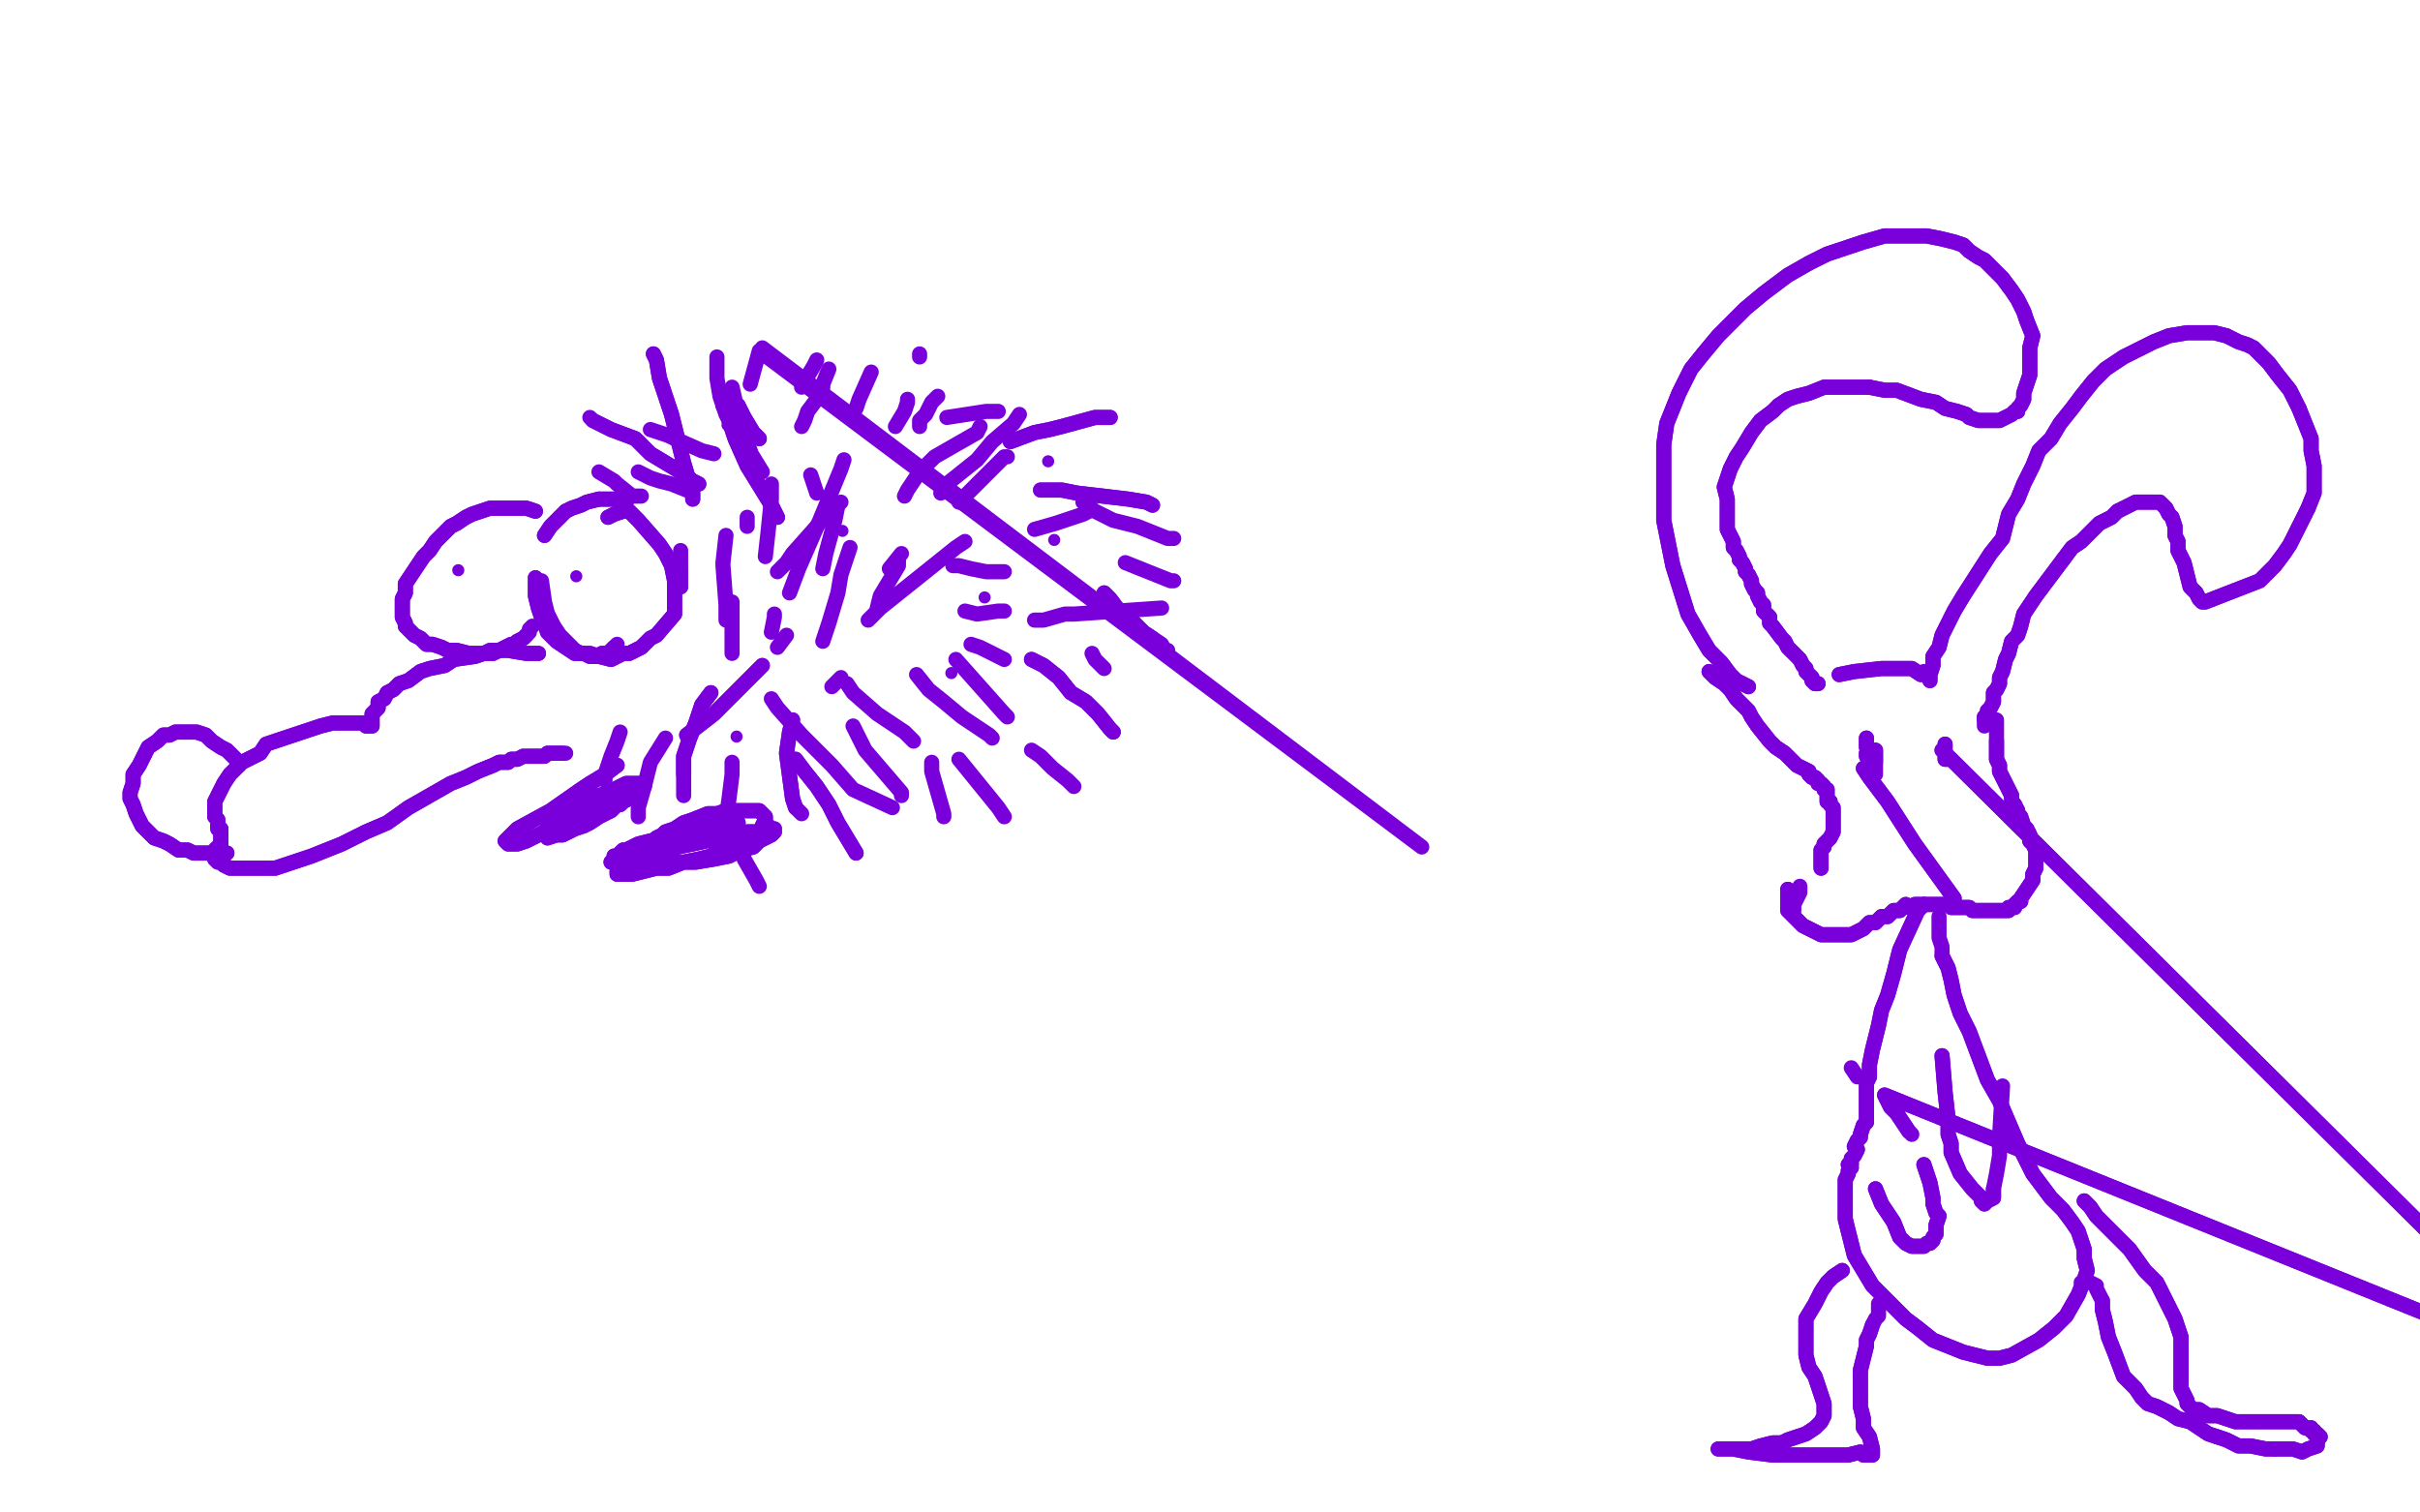 <?xml version="1.0" standalone="no"?>
<!DOCTYPE svg PUBLIC "-//W3C//DTD SVG 1.1//EN"
"http://www.w3.org/Graphics/SVG/1.1/DTD/svg11.dtd">

<svg width="800" height="500" version="1.1" xmlns="http://www.w3.org/2000/svg" xmlns:xlink="http://www.w3.org/1999/xlink" style="stroke-antialiasing: false"><desc>This SVG has been created on https://colorillo.com/</desc><rect x='0' y='0' width='800' height='500' style='fill: rgb(255,255,255); stroke-width:0' /><circle cx="190.5" cy="190.5" r="2" style="fill: #7a00db; stroke-antialiasing: false; stroke-antialias: 0; opacity: 1.0"/>
<polyline points="177,191 177,194 177,194 177,197 177,197 178,201 178,201 179,204 179,204 180,206 180,206 181,209 181,209 184,212 184,212 190,216 193,216 195,217 197,217 199,216 201,216 203,214" style="fill: none; stroke: #7a00db; stroke-width: 5; stroke-linejoin: round; stroke-linecap: round; stroke-antialiasing: false; stroke-antialias: 0; opacity: 1.0"/>
<polyline points="177,191 177,194 177,194 177,197 177,197 178,201 178,201 179,204 179,204 180,206 180,206 181,209 181,209 184,212 190,216 193,216 195,217 197,217 199,216 201,216 203,214 204,213" style="fill: none; stroke: #7a00db; stroke-width: 5; stroke-linejoin: round; stroke-linecap: round; stroke-antialiasing: false; stroke-antialias: 0; opacity: 1.0"/>
<polyline points="225,194 225,191 225,191 225,189 225,189" style="fill: none; stroke: #7a00db; stroke-width: 5; stroke-linejoin: round; stroke-linecap: round; stroke-antialiasing: false; stroke-antialias: 0; opacity: 1.0"/>
<polyline points="225,194 225,191 225,191 225,189 225,187 225,184 225,182" style="fill: none; stroke: #7a00db; stroke-width: 5; stroke-linejoin: round; stroke-linecap: round; stroke-antialiasing: false; stroke-antialias: 0; opacity: 1.0"/>
<polyline points="207,166 203,165 203,165 201,165 198,165" style="fill: none; stroke: #7a00db; stroke-width: 5; stroke-linejoin: round; stroke-linecap: round; stroke-antialiasing: false; stroke-antialias: 0; opacity: 1.0"/>
<polyline points="187,169 185,171" style="fill: none; stroke: #7a00db; stroke-width: 5; stroke-linejoin: round; stroke-linecap: round; stroke-antialiasing: false; stroke-antialias: 0; opacity: 1.0"/>
<polyline points="198,165 194,166 192,167 189,168 187,169" style="fill: none; stroke: #7a00db; stroke-width: 5; stroke-linejoin: round; stroke-linecap: round; stroke-antialiasing: false; stroke-antialias: 0; opacity: 1.0"/>
<polyline points="185,171 182,174 180,177" style="fill: none; stroke: #7a00db; stroke-width: 5; stroke-linejoin: round; stroke-linecap: round; stroke-antialiasing: false; stroke-antialias: 0; opacity: 1.0"/>
<polyline points="207,166 203,165 201,165 198,165 194,166 192,167 189,168 187,169 185,171 182,174 180,177 180,177" style="fill: none; stroke: #7a00db; stroke-width: 5; stroke-linejoin: round; stroke-linecap: round; stroke-antialiasing: false; stroke-antialias: 0; opacity: 1.0"/>
<polyline points="201,171 203,170 203,170 206,169 206,169 208,169 208,169 209,170 209,170 210,171 210,171 211,172 211,172 211,172 218,180 220,183 222,187 223,192 223,194 223,197 223,198 223,200 223,201 223,203 217,210 215,211 213,213 212,214 210,215 208,216 206,216 204,217 202,218 198,217 195,216 192,216 190,215 188,213 185,210 183,207 181,203" style="fill: none; stroke: #7a00db; stroke-width: 5; stroke-linejoin: round; stroke-linecap: round; stroke-antialiasing: false; stroke-antialias: 0; opacity: 1.0"/>
<polyline points="201,171 203,170 203,170 206,169 206,169 208,169 208,169 209,170 209,170 210,171 210,171 211,172 211,172 218,180 220,183 222,187 223,192 223,194 223,197 223,198 223,200 223,201 223,203 217,210 215,211 213,213 212,214 210,215 208,216 206,216 204,217 202,218 198,217 195,216 192,216 190,215 188,213 185,210 183,207 181,203 180,199 179,192" style="fill: none; stroke: #7a00db; stroke-width: 5; stroke-linejoin: round; stroke-linecap: round; stroke-antialiasing: false; stroke-antialias: 0; opacity: 1.0"/>
<circle cx="151.5" cy="188.5" r="2" style="fill: #7a00db; stroke-antialiasing: false; stroke-antialias: 0; opacity: 1.0"/>
<polyline points="177,169 174,168 174,168 169,168 169,168 167,168 167,168 164,168 164,168 162,168 162,168 159,169 159,169 156,170 156,170 154,171 151,173 149,174 147,176 144,179 142,182 140,184 138,187 136,190 134,193 134,196 133,198 133,202 133,204 134,206 134,207 136,209 137,210 139,211 141,213 143,213 146,214 148,215 151,215 155,216 157,216 160,216 161,216 163,216 165,215 167,214 169,213 170,213 171,212 173,211 174,210" style="fill: none; stroke: #7a00db; stroke-width: 5; stroke-linejoin: round; stroke-linecap: round; stroke-antialiasing: false; stroke-antialias: 0; opacity: 1.0"/>
<polyline points="177,169 174,168 174,168 169,168 169,168 167,168 167,168 164,168 164,168 162,168 162,168 159,169 159,169 156,170 154,171 151,173 149,174 147,176 144,179 142,182 140,184 138,187 136,190 134,193 134,196 133,198 133,202 133,204 134,206 134,207 136,209 137,210 139,211 141,213 143,213 146,214 148,215 151,215 155,216 157,216 160,216 161,216 163,216 165,215 167,214 169,213 170,213 171,212 173,211 174,210 175,209 175,208 176,207 176,207" style="fill: none; stroke: #7a00db; stroke-width: 5; stroke-linejoin: round; stroke-linecap: round; stroke-antialiasing: false; stroke-antialias: 0; opacity: 1.0"/>
<polyline points="178,216 174,216 174,216 168,215 168,215 165,215 165,215 162,215 162,215 160,216 160,216 157,217 150,218 147,220 142,221 139,222 135,225 132,226 130,228 128,229 127,231 125,232 125,234 124,235 123,236 123,238 123,238 123,239 123,240 123,240 122,240 121,240 120,239 117,239 113,239 110,239 106,240 103,241 100,242 94,244 91,245 88,246 86,249 82,251 80,252 78,254 76,256 74,259 73,261 72,263 71,265 71,266 71,267 71,268 71,268 71,269 71,270 72,271 72,272 72,272 72,273 72,274 73,274 73,275 73,276 73,276 73,277 73,278 73,279 73,279 72,280 71,281 71,281 71,282 71,283 71,283 71,284 72,285 73,285 74,286 76,287 79,287 82,287 86,287 91,287 97,285 103,283 108,281 113,279 121,275 128,272 135,267 142,263 149,259 154,257 158,255 163,253 165,252 168,252 169,251 171,251 173,250 175,250 177,250 178,250 180,250 181,249 182,249 184,249 184,249 185,249 186,249 186,249" style="fill: none; stroke: #7a00db; stroke-width: 5; stroke-linejoin: round; stroke-linecap: round; stroke-antialiasing: false; stroke-antialias: 0; opacity: 1.0"/>
<polyline points="178,216 174,216 174,216 168,215 168,215 165,215 165,215 162,215 162,215 160,216 157,217 150,218 147,220 142,221 139,222 135,225 132,226 130,228 128,229 127,231 125,232 125,234 124,235 123,236 123,238 123,238 123,239 123,240 123,240 122,240 121,240 120,239 117,239 113,239 110,239 106,240 103,241 100,242 94,244 91,245 88,246 86,249 82,251 80,252 78,254 76,256 74,259 73,261 72,263 71,265 71,266 71,267 71,268 71,268 71,269 71,270 72,271 72,272 72,272 72,273 72,274 73,274 73,275 73,276 73,276 73,277 73,278 73,279 73,279 72,280 71,281 71,281 71,282 71,283 71,283 71,284 72,285 73,285 74,286 76,287 79,287 82,287 86,287 91,287 97,285 103,283 108,281 113,279 121,275 128,272 135,267 142,263 149,259 154,257 158,255 163,253 165,252 168,252 169,251 171,251 173,250 175,250 177,250 178,250 180,250 181,249 182,249 184,249 184,249 185,249 186,249 186,249 187,249" style="fill: none; stroke: #7a00db; stroke-width: 5; stroke-linejoin: round; stroke-linecap: round; stroke-antialiasing: false; stroke-antialias: 0; opacity: 1.0"/>
<polyline points="79,253 78,251 78,251 76,249 76,249 75,248 75,248 73,247 73,247 70,245 70,245 68,243 68,243 65,242 63,242 61,242 58,242 56,243 54,243 53,244 52,245 49,247 48,249 47,251 46,253 44,256 44,259 43,262 43,264 44,266 45,269 46,271 47,273 49,275 51,277 54,278 56,279 59,281 62,281 64,282 67,282 69,282 71,282 73,282 74,282 74,282 75,282" style="fill: none; stroke: #7a00db; stroke-width: 5; stroke-linejoin: round; stroke-linecap: round; stroke-antialiasing: false; stroke-antialias: 0; opacity: 1.0"/>
<polyline points="79,253 78,251 78,251 76,249 76,249 75,248 75,248 73,247 73,247 70,245 70,245 68,243 65,242 63,242 61,242 58,242 56,243 54,243 53,244 52,245 49,247 48,249 47,251 46,253 44,256 44,259 43,262 43,264 44,266 45,269 46,271 47,273 49,275 51,277 54,278 56,279 59,281 62,281 64,282 67,282 69,282 71,282 73,282 74,282 74,282 75,282" style="fill: none; stroke: #7a00db; stroke-width: 5; stroke-linejoin: round; stroke-linecap: round; stroke-antialiasing: false; stroke-antialias: 0; opacity: 1.0"/>
<polyline points="231,160 229,159 229,159 225,156 225,156 220,153 220,153 215,150 215,150 210,145 210,145 202,142 202,142 196,139 195,138" style="fill: none; stroke: #7a00db; stroke-width: 5; stroke-linejoin: round; stroke-linecap: round; stroke-antialiasing: false; stroke-antialias: 0; opacity: 1.0"/>
<polyline points="231,160 229,159 229,159 225,156 225,156 220,153 220,153 215,150 215,150 210,145 210,145 202,142 202,142 196,139 196,139" style="fill: none; stroke: #7a00db; stroke-width: 5; stroke-linejoin: round; stroke-linecap: round; stroke-antialiasing: false; stroke-antialias: 0; opacity: 1.0"/>
<polyline points="251,145 249,143 249,143 246,138 246,138 244,134 244,134 244,134" style="fill: none; stroke: #7a00db; stroke-width: 5; stroke-linejoin: round; stroke-linecap: round; stroke-antialiasing: false; stroke-antialias: 0; opacity: 1.0"/>
<polyline points="251,145 249,143 249,143 246,138 246,138 244,134 244,134 244,134 244,134" style="fill: none; stroke: #7a00db; stroke-width: 5; stroke-linejoin: round; stroke-linecap: round; stroke-antialiasing: false; stroke-antialias: 0; opacity: 1.0"/>
<polyline points="265,141 266,139 266,139 267,136 267,136 270,132 270,132 272,128 272,128 272,127 272,127 274,122 274,122" style="fill: none; stroke: #7a00db; stroke-width: 5; stroke-linejoin: round; stroke-linecap: round; stroke-antialiasing: false; stroke-antialias: 0; opacity: 1.0"/>
<polyline points="304,141 304,139 304,139 306,137 306,137 307,135 307,135 308,133 308,133 310,131 310,131" style="fill: none; stroke: #7a00db; stroke-width: 5; stroke-linejoin: round; stroke-linecap: round; stroke-antialiasing: false; stroke-antialias: 0; opacity: 1.0"/>
<polyline points="334,146 342,143 342,143 347,142 347,142 351,141 351,141 362,138 362,138 367,138" style="fill: none; stroke: #7a00db; stroke-width: 5; stroke-linejoin: round; stroke-linecap: round; stroke-antialiasing: false; stroke-antialias: 0; opacity: 1.0"/>
<polyline points="334,146 342,143 342,143 347,142 347,142 351,141 351,141 362,138 362,138 367,138 367,138" style="fill: none; stroke: #7a00db; stroke-width: 5; stroke-linejoin: round; stroke-linecap: round; stroke-antialiasing: false; stroke-antialias: 0; opacity: 1.0"/>
<polyline points="358,166 362,169 362,169 368,172 368,172 376,174 376,174 381,176 381,176 386,178 386,178 388,178 388,178" style="fill: none; stroke: #7a00db; stroke-width: 5; stroke-linejoin: round; stroke-linecap: round; stroke-antialiasing: false; stroke-antialias: 0; opacity: 1.0"/>
<polyline points="365,196 367,198 367,198 370,202 370,202 373,204 373,204 376,207 376,207 378,209 378,209 381,211 381,211" style="fill: none; stroke: #7a00db; stroke-width: 5; stroke-linejoin: round; stroke-linecap: round; stroke-antialiasing: false; stroke-antialias: 0; opacity: 1.0"/>
<polyline points="365,196 367,198 367,198 370,202 370,202 373,204 373,204 376,207 376,207 378,209 378,209 381,211 384,213 385,215 386,215" style="fill: none; stroke: #7a00db; stroke-width: 5; stroke-linejoin: round; stroke-linecap: round; stroke-antialiasing: false; stroke-antialias: 0; opacity: 1.0"/>
<polyline points="341,218 345,220 345,220 350,224 350,224 354,229 354,229 359,232 359,232 363,236 363,236 367,241 367,241 368,242 368,242" style="fill: none; stroke: #7a00db; stroke-width: 5; stroke-linejoin: round; stroke-linecap: round; stroke-antialiasing: false; stroke-antialias: 0; opacity: 1.0"/>
<polyline points="341,218 345,220 345,220 350,224 350,224 354,229 354,229 359,232 359,232 363,236 363,236 367,241 367,241 368,242" style="fill: none; stroke: #7a00db; stroke-width: 5; stroke-linejoin: round; stroke-linecap: round; stroke-antialiasing: false; stroke-antialias: 0; opacity: 1.0"/>
<polyline points="341,248 344,250 344,250 348,254 348,254 353,258 353,258 355,260 355,260" style="fill: none; stroke: #7a00db; stroke-width: 5; stroke-linejoin: round; stroke-linecap: round; stroke-antialiasing: false; stroke-antialias: 0; opacity: 1.0"/>
<polyline points="361,216 362,218 362,218 363,219 363,219 365,221 365,221" style="fill: none; stroke: #7a00db; stroke-width: 5; stroke-linejoin: round; stroke-linecap: round; stroke-antialiasing: false; stroke-antialias: 0; opacity: 1.0"/>
<polyline points="311,163 313,160 313,160 318,156 318,156 323,152 323,152 328,146 328,146 335,140 335,140 337,137 337,137" style="fill: none; stroke: #7a00db; stroke-width: 5; stroke-linejoin: round; stroke-linecap: round; stroke-antialiasing: false; stroke-antialias: 0; opacity: 1.0"/>
<polyline points="296,141 299,136 299,136 300,133 300,133 300,132 300,132" style="fill: none; stroke: #7a00db; stroke-width: 5; stroke-linejoin: round; stroke-linecap: round; stroke-antialiasing: false; stroke-antialias: 0; opacity: 1.0"/>
<polyline points="281,138 283,135 283,135 284,132 284,132 288,123 288,123" style="fill: none; stroke: #7a00db; stroke-width: 5; stroke-linejoin: round; stroke-linecap: round; stroke-antialiasing: false; stroke-antialias: 0; opacity: 1.0"/>
<circle cx="348.5" cy="178.5" r="2" style="fill: #7a00db; stroke-antialiasing: false; stroke-antialias: 0; opacity: 1.0"/>
<polyline points="315,187 317,187 317,187 321,188 321,188 326,189 326,189 332,189 332,189" style="fill: none; stroke: #7a00db; stroke-width: 5; stroke-linejoin: round; stroke-linecap: round; stroke-antialiasing: false; stroke-antialias: 0; opacity: 1.0"/>
<polyline points="261,196 264,188 264,188 271,172 271,172 278,155 278,155 279,152 279,152" style="fill: none; stroke: #7a00db; stroke-width: 5; stroke-linejoin: round; stroke-linecap: round; stroke-antialiasing: false; stroke-antialias: 0; opacity: 1.0"/>
<polyline points="247,174 247,173 247,173 247,171 247,171" style="fill: none; stroke: #7a00db; stroke-width: 5; stroke-linejoin: round; stroke-linecap: round; stroke-antialiasing: false; stroke-antialias: 0; opacity: 1.0"/>
<polyline points="252,156 244,143 244,143 244,142 244,142" style="fill: none; stroke: #7a00db; stroke-width: 5; stroke-linejoin: round; stroke-linecap: round; stroke-antialiasing: false; stroke-antialias: 0; opacity: 1.0"/>
<polyline points="229,165 229,163 229,163 226,153 226,153 222,137 222,137 218,125 218,125 217,119 217,119 216,117 216,117" style="fill: none; stroke: #7a00db; stroke-width: 5; stroke-linejoin: round; stroke-linecap: round; stroke-antialiasing: false; stroke-antialias: 0; opacity: 1.0"/>
<polyline points="229,165 229,163 229,163 226,153 226,153 222,137 222,137 218,125 218,125 217,119 217,119 216,117" style="fill: none; stroke: #7a00db; stroke-width: 5; stroke-linejoin: round; stroke-linecap: round; stroke-antialiasing: false; stroke-antialias: 0; opacity: 1.0"/>
<polyline points="248,149 246,144 246,144 245,141 245,141 242,128 242,128" style="fill: none; stroke: #7a00db; stroke-width: 5; stroke-linejoin: round; stroke-linecap: round; stroke-antialiasing: false; stroke-antialias: 0; opacity: 1.0"/>
<polyline points="248,127 251,116 251,116 470,280 470,280 252,115 252,115 470,280 470,280" style="fill: none; stroke: #7a00db; stroke-width: 5; stroke-linejoin: round; stroke-linecap: round; stroke-antialiasing: false; stroke-antialias: 0; opacity: 1.0"/>
<circle cx="240.5" cy="140.5" r="2" style="fill: #7a00db; stroke-antialiasing: false; stroke-antialias: 0; opacity: 1.0"/>
<polyline points="287,205 291,201 291,201 301,193 301,193 316,181 316,181 319,179 319,179" style="fill: none; stroke: #7a00db; stroke-width: 5; stroke-linejoin: round; stroke-linecap: round; stroke-antialiasing: false; stroke-antialias: 0; opacity: 1.0"/>
<polyline points="280,226 282,229 282,229 290,236 290,236 299,242 299,242 302,245 302,245" style="fill: none; stroke: #7a00db; stroke-width: 5; stroke-linejoin: round; stroke-linecap: round; stroke-antialiasing: false; stroke-antialias: 0; opacity: 1.0"/>
<polyline points="242,252 242,256 242,256 241,264 241,264 240,271 240,271 236,283 236,283 237,281 237,281" style="fill: none; stroke: #7a00db; stroke-width: 5; stroke-linejoin: round; stroke-linecap: round; stroke-antialiasing: false; stroke-antialias: 0; opacity: 1.0"/>
<circle cx="243.5" cy="243.5" r="2" style="fill: #7a00db; stroke-antialiasing: false; stroke-antialias: 0; opacity: 1.0"/>
<polyline points="255,209 256,204 256,204 256,203 256,203" style="fill: none; stroke: #7a00db; stroke-width: 5; stroke-linejoin: round; stroke-linecap: round; stroke-antialiasing: false; stroke-antialias: 0; opacity: 1.0"/>
<polyline points="294,188 298,183 298,183" style="fill: none; stroke: #7a00db; stroke-width: 5; stroke-linejoin: round; stroke-linecap: round; stroke-antialiasing: false; stroke-antialias: 0; opacity: 1.0"/>
<circle cx="278.5" cy="175.5" r="2" style="fill: #7a00db; stroke-antialiasing: false; stroke-antialias: 0; opacity: 1.0"/>
<circle cx="314.5" cy="222.5" r="2" style="fill: #7a00db; stroke-antialiasing: false; stroke-antialias: 0; opacity: 1.0"/>
<polyline points="317,251 330,267 330,267 332,270 332,270" style="fill: none; stroke: #7a00db; stroke-width: 5; stroke-linejoin: round; stroke-linecap: round; stroke-antialiasing: false; stroke-antialias: 0; opacity: 1.0"/>
<polyline points="263,251 266,255 266,255 270,260 270,260 274,266 274,266 277,272 277,272 283,282 283,282" style="fill: none; stroke: #7a00db; stroke-width: 5; stroke-linejoin: round; stroke-linecap: round; stroke-antialiasing: false; stroke-antialias: 0; opacity: 1.0"/>
<polyline points="263,251 266,255 266,255 270,260 270,260 274,266 274,266 277,272 277,272 283,282" style="fill: none; stroke: #7a00db; stroke-width: 5; stroke-linejoin: round; stroke-linecap: round; stroke-antialiasing: false; stroke-antialias: 0; opacity: 1.0"/>
<polyline points="303,223 307,228 307,228 312,232 312,232 318,237 318,237 324,241 324,241 327,243 327,243 328,244 328,244" style="fill: none; stroke: #7a00db; stroke-width: 5; stroke-linejoin: round; stroke-linecap: round; stroke-antialiasing: false; stroke-antialias: 0; opacity: 1.0"/>
<polyline points="252,220 246,226 246,226 239,233 239,233 236,236 236,236 227,243 227,243" style="fill: none; stroke: #7a00db; stroke-width: 5; stroke-linejoin: round; stroke-linecap: round; stroke-antialiasing: false; stroke-antialias: 0; opacity: 1.0"/>
<polyline points="252,220 246,226 246,226 239,233 239,233 236,236 236,236 227,243" style="fill: none; stroke: #7a00db; stroke-width: 5; stroke-linejoin: round; stroke-linecap: round; stroke-antialiasing: false; stroke-antialias: 0; opacity: 1.0"/>
<polyline points="205,242 204,245 204,245 202,250 202,250 200,256 200,256 200,258 200,258" style="fill: none; stroke: #7a00db; stroke-width: 5; stroke-linejoin: round; stroke-linecap: round; stroke-antialiasing: false; stroke-antialias: 0; opacity: 1.0"/>
<polyline points="308,252 308,255 308,255 312,269 312,269 312,270 312,270" style="fill: none; stroke: #7a00db; stroke-width: 5; stroke-linejoin: round; stroke-linecap: round; stroke-antialiasing: false; stroke-antialias: 0; opacity: 1.0"/>
<polyline points="344,162 351,162 351,162 356,163 356,163 373,165 373,165 379,166 379,166 381,167 381,167" style="fill: none; stroke: #7a00db; stroke-width: 5; stroke-linejoin: round; stroke-linecap: round; stroke-antialiasing: false; stroke-antialias: 0; opacity: 1.0"/>
<polyline points="344,162 351,162 351,162 356,163 356,163 373,165 373,165 379,166 379,166 381,167" style="fill: none; stroke: #7a00db; stroke-width: 5; stroke-linejoin: round; stroke-linecap: round; stroke-antialiasing: false; stroke-antialias: 0; opacity: 1.0"/>
<polyline points="257,189 260,186 260,186 262,183 262,183 270,174 270,174 273,170 273,170 274,169 274,169" style="fill: none; stroke: #7a00db; stroke-width: 5; stroke-linejoin: round; stroke-linecap: round; stroke-antialiasing: false; stroke-antialias: 0; opacity: 1.0"/>
<polyline points="299,164 300,162 300,162 304,156 304,156 309,151 309,151 323,143 323,143 324,141 324,141" style="fill: none; stroke: #7a00db; stroke-width: 5; stroke-linejoin: round; stroke-linecap: round; stroke-antialiasing: false; stroke-antialias: 0; opacity: 1.0"/>
<polyline points="253,184 254,175 254,175 255,165 255,165 255,160 255,160 255,160 255,160" style="fill: none; stroke: #7a00db; stroke-width: 5; stroke-linejoin: round; stroke-linecap: round; stroke-antialiasing: false; stroke-antialias: 0; opacity: 1.0"/>
<polyline points="240,205 240,200 240,200 239,187 239,187 239,186 239,186 240,177 240,177" style="fill: none; stroke: #7a00db; stroke-width: 5; stroke-linejoin: round; stroke-linecap: round; stroke-antialiasing: false; stroke-antialias: 0; opacity: 1.0"/>
<polyline points="242,216 242,202 242,202 242,199 242,199" style="fill: none; stroke: #7a00db; stroke-width: 5; stroke-linejoin: round; stroke-linecap: round; stroke-antialiasing: false; stroke-antialias: 0; opacity: 1.0"/>
<polyline points="275,227 278,224 278,224 278,224 278,224" style="fill: none; stroke: #7a00db; stroke-width: 5; stroke-linejoin: round; stroke-linecap: round; stroke-antialiasing: false; stroke-antialias: 0; opacity: 1.0"/>
<polyline points="255,231 257,234 257,234 265,243 265,243 275,253 275,253 282,261 282,261 295,267 295,267" style="fill: none; stroke: #7a00db; stroke-width: 5; stroke-linejoin: round; stroke-linecap: round; stroke-antialiasing: false; stroke-antialias: 0; opacity: 1.0"/>
<polyline points="282,240 283,242 283,242 286,248 286,248 298,262 298,262 298,263 298,263" style="fill: none; stroke: #7a00db; stroke-width: 5; stroke-linejoin: round; stroke-linecap: round; stroke-antialiasing: false; stroke-antialias: 0; opacity: 1.0"/>
<polyline points="319,202 323,203 323,203 330,202 330,202 332,202 332,202" style="fill: none; stroke: #7a00db; stroke-width: 5; stroke-linejoin: round; stroke-linecap: round; stroke-antialiasing: false; stroke-antialias: 0; opacity: 1.0"/>
<polyline points="272,212 274,206 274,206 277,196 277,196 278,190 278,190 281,181 281,181" style="fill: none; stroke: #7a00db; stroke-width: 5; stroke-linejoin: round; stroke-linecap: round; stroke-antialiasing: false; stroke-antialias: 0; opacity: 1.0"/>
<polyline points="290,201 291,197 291,197 297,187 297,187 297,185 297,185" style="fill: none; stroke: #7a00db; stroke-width: 5; stroke-linejoin: round; stroke-linecap: round; stroke-antialiasing: false; stroke-antialias: 0; opacity: 1.0"/>
<polyline points="317,166 329,154 329,154 332,151 332,151 333,151 333,151" style="fill: none; stroke: #7a00db; stroke-width: 5; stroke-linejoin: round; stroke-linecap: round; stroke-antialiasing: false; stroke-antialias: 0; opacity: 1.0"/>
<circle cx="325.5" cy="197.5" r="2" style="fill: #7a00db; stroke-antialiasing: false; stroke-antialias: 0; opacity: 1.0"/>
<polyline points="316,218 332,236 332,236 333,237 333,237" style="fill: none; stroke: #7a00db; stroke-width: 5; stroke-linejoin: round; stroke-linecap: round; stroke-antialiasing: false; stroke-antialias: 0; opacity: 1.0"/>
<polyline points="321,213 324,214 324,214 330,217 330,217 332,218 332,218" style="fill: none; stroke: #7a00db; stroke-width: 5; stroke-linejoin: round; stroke-linecap: round; stroke-antialiasing: false; stroke-antialias: 0; opacity: 1.0"/>
<polyline points="342,175 349,173 349,173 358,170 358,170 360,169 360,169" style="fill: none; stroke: #7a00db; stroke-width: 5; stroke-linejoin: round; stroke-linecap: round; stroke-antialiasing: false; stroke-antialias: 0; opacity: 1.0"/>
<polyline points="342,205 345,205 345,205 352,203 352,203 355,203 355,203 384,201 384,201 384,201 384,201" style="fill: none; stroke: #7a00db; stroke-width: 5; stroke-linejoin: round; stroke-linecap: round; stroke-antialiasing: false; stroke-antialias: 0; opacity: 1.0"/>
<polyline points="372,186 377,188 377,188 387,192 387,192 388,192 388,192" style="fill: none; stroke: #7a00db; stroke-width: 5; stroke-linejoin: round; stroke-linecap: round; stroke-antialiasing: false; stroke-antialias: 0; opacity: 1.0"/>
<polyline points="257,171 255,167 255,167 247,154 247,154 243,145 243,145 240,136 240,136 239,134" style="fill: none; stroke: #7a00db; stroke-width: 5; stroke-linejoin: round; stroke-linecap: round; stroke-antialiasing: false; stroke-antialias: 0; opacity: 1.0"/>
<polyline points="257,171 255,167 255,167 247,154 247,154 243,145 243,145 240,136 240,136 239,134 239,134" style="fill: none; stroke: #7a00db; stroke-width: 5; stroke-linejoin: round; stroke-linecap: round; stroke-antialiasing: false; stroke-antialias: 0; opacity: 1.0"/>
<polyline points="244,144 240,137 240,137 238,131 238,131 237,125 237,125 237,122 237,122 237,118 237,118 237,118 237,118" style="fill: none; stroke: #7a00db; stroke-width: 5; stroke-linejoin: round; stroke-linecap: round; stroke-antialiasing: false; stroke-antialias: 0; opacity: 1.0"/>
<polyline points="236,150 232,149 232,149 223,145 223,145 221,144 221,144 215,142 215,142" style="fill: none; stroke: #7a00db; stroke-width: 5; stroke-linejoin: round; stroke-linecap: round; stroke-antialiasing: false; stroke-antialias: 0; opacity: 1.0"/>
<polyline points="227,162 222,160 222,160 218,159 218,159 215,158 215,158 211,156 211,156 211,156 211,156" style="fill: none; stroke: #7a00db; stroke-width: 5; stroke-linejoin: round; stroke-linecap: round; stroke-antialiasing: false; stroke-antialias: 0; opacity: 1.0"/>
<polyline points="212,164 209,164 209,164 204,160 204,160 203,159 203,159 198,156 198,156" style="fill: none; stroke: #7a00db; stroke-width: 5; stroke-linejoin: round; stroke-linecap: round; stroke-antialiasing: false; stroke-antialias: 0; opacity: 1.0"/>
<polyline points="265,128 266,126 266,126 269,121 269,121 270,119 270,119" style="fill: none; stroke: #7a00db; stroke-width: 5; stroke-linejoin: round; stroke-linecap: round; stroke-antialiasing: false; stroke-antialias: 0; opacity: 1.0"/>
<polyline points="304,118 304,117 304,117" style="fill: none; stroke: #7a00db; stroke-width: 5; stroke-linejoin: round; stroke-linecap: round; stroke-antialiasing: false; stroke-antialias: 0; opacity: 1.0"/>
<polyline points="313,138 326,136 326,136 330,136 330,136 330,136 330,136" style="fill: none; stroke: #7a00db; stroke-width: 5; stroke-linejoin: round; stroke-linecap: round; stroke-antialiasing: false; stroke-antialias: 0; opacity: 1.0"/>
<circle cx="346.5" cy="152.5" r="2" style="fill: #7a00db; stroke-antialiasing: false; stroke-antialias: 0; opacity: 1.0"/>
<polyline points="272,188 273,183 273,183 276,172 276,172 277,167 277,167 278,166 278,166" style="fill: none; stroke: #7a00db; stroke-width: 5; stroke-linejoin: round; stroke-linecap: round; stroke-antialiasing: false; stroke-antialias: 0; opacity: 1.0"/>
<polyline points="270,163 268,157 268,157" style="fill: none; stroke: #7a00db; stroke-width: 5; stroke-linejoin: round; stroke-linecap: round; stroke-antialiasing: false; stroke-antialias: 0; opacity: 1.0"/>
<polyline points="260,210 257,214 257,214 257,214 257,214" style="fill: none; stroke: #7a00db; stroke-width: 5; stroke-linejoin: round; stroke-linecap: round; stroke-antialiasing: false; stroke-antialias: 0; opacity: 1.0"/>
<polyline points="235,229 232,233 232,233 230,239 230,239 228,244 228,244 226,250 226,250 226,256 226,256" style="fill: none; stroke: #7a00db; stroke-width: 5; stroke-linejoin: round; stroke-linecap: round; stroke-antialiasing: false; stroke-antialias: 0; opacity: 1.0"/>
<polyline points="235,229 232,233 232,233 230,239 230,239 228,244 228,244 226,250 226,250 226,256 226,261 226,263" style="fill: none; stroke: #7a00db; stroke-width: 5; stroke-linejoin: round; stroke-linecap: round; stroke-antialiasing: false; stroke-antialias: 0; opacity: 1.0"/>
<polyline points="220,244 215,252 215,252 213,260 213,260 211,267 211,267 211,270 211,270 211,270 211,270" style="fill: none; stroke: #7a00db; stroke-width: 5; stroke-linejoin: round; stroke-linecap: round; stroke-antialiasing: false; stroke-antialias: 0; opacity: 1.0"/>
<polyline points="262,238 261,242 261,242 260,249 260,249 262,264 262,264 263,267 263,267" style="fill: none; stroke: #7a00db; stroke-width: 5; stroke-linejoin: round; stroke-linecap: round; stroke-antialiasing: false; stroke-antialias: 0; opacity: 1.0"/>
<polyline points="262,238 261,242 261,242 260,249 260,249 262,264 262,264 263,267 265,269" style="fill: none; stroke: #7a00db; stroke-width: 5; stroke-linejoin: round; stroke-linecap: round; stroke-antialiasing: false; stroke-antialias: 0; opacity: 1.0"/>
<polyline points="244,276 246,284 246,284 250,291 250,291 251,293 251,293" style="fill: none; stroke: #7a00db; stroke-width: 5; stroke-linejoin: round; stroke-linecap: round; stroke-antialiasing: false; stroke-antialias: 0; opacity: 1.0"/>
<polyline points="235,273 233,274 233,274 230,275 230,275 226,275 226,275 223,276 223,276 219,277 211,279 209,280 207,281 206,281 205,282 204,283 203,283 203,284 202,285 202,285 203,285 205,285 209,285 214,283 219,282 224,280 229,279 238,277 243,276 247,275 250,275 252,274 254,273 255,274 255,274 256,274 256,274 254,274 251,275 247,275 243,276 239,277 236,277 233,278 230,278 228,278 227,279 226,279 225,279 224,279 224,279 224,279 226,278 232,277 238,275 241,273 242,273 243,272 244,272 243,272 240,272 238,272 234,273 232,274 229,275 226,275 224,276 222,277 221,277 220,279 219,280 219,281 219,282 219,283 221,284 222,285 225,285 230,285 236,284 241,283 245,281 249,280 251,278 253,277 255,276 255,276 256,275 255,275 253,275 248,275 243,276 239,276 235,277 232,278 226,279 221,281 217,282 214,283 212,284 210,285 208,286 207,286 206,287 206,288 205,288 204,288 204,289 207,289 209,289 213,288 217,287 221,287 226,285 231,284 235,283 239,281 243,280 245,279 247,278 249,277 250,276 251,275 252,274 252,273 253,271 253,271 253,270 253,270 252,269 251,268 249,268 246,268 242,268 240,268 237,269 234,269 229,271 226,272 223,274 220,275 219,276 217,277" style="fill: none; stroke: #7a00db; stroke-width: 5; stroke-linejoin: round; stroke-linecap: round; stroke-antialiasing: false; stroke-antialias: 0; opacity: 1.0"/>
<polyline points="235,273 233,274 233,274 230,275 230,275 226,275 226,275 223,276 219,277 211,279 209,280 207,281 206,281 205,282 204,283 203,283 203,284 202,285 202,285 203,285 205,285 209,285 214,283 219,282 224,280 229,279 238,277 243,276 247,275 250,275 252,274 254,273 255,274 255,274 256,274 256,274 254,274 251,275 247,275 243,276 239,277 236,277 233,278 230,278 228,278 227,279 226,279 225,279 224,279 224,279 224,279 226,278 232,277 238,275 241,273 242,273 243,272 244,272 243,272 240,272 238,272 234,273 232,274 229,275 226,275 224,276 222,277 221,277 220,279 219,280 219,281 219,282 219,283 221,284 222,285 225,285 230,285 236,284 241,283 245,281 249,280 251,278 253,277 255,276 255,276 256,275 255,275 253,275 248,275 243,276 239,276 235,277 232,278 226,279 221,281 217,282 214,283 212,284 210,285 208,286 207,286 206,287 206,288 205,288 204,288 204,289 207,289 209,289 213,288 217,287 221,287 226,285 231,284 235,283 239,281 243,280 245,279 247,278 249,277 250,276 251,275 252,274 252,273 253,271 253,271 253,270 253,270 252,269 251,268 249,268 246,268 242,268 240,268 237,269 234,269 229,271 226,272 223,274 220,275 219,276 217,277 217,277 216,278" style="fill: none; stroke: #7a00db; stroke-width: 5; stroke-linejoin: round; stroke-linecap: round; stroke-antialiasing: false; stroke-antialias: 0; opacity: 1.0"/>
<polyline points="204,253 200,256 200,256 195,259 195,259 192,261 192,261 182,268 171,274 170,275 168,277 168,277 167,278 168,279 168,279 168,279 171,279 174,278 180,275 183,273 187,272 190,270 192,269 194,267 196,266 198,265 199,265 201,264 202,263 203,263 205,262 206,261 207,261 209,260 209,260 210,260 211,259 210,259 208,259 207,259 205,260 203,261 201,262 198,263 195,265 192,265 191,266 189,267 187,268 186,270 184,271 183,271 182,273 181,273 181,274 181,275 181,275 181,276 181,277 184,276 186,276 188,275 190,274 193,273 195,272 198,270 200,269 202,268 204,266 205,266 206,265 208,264 209,264 210,263 211,262 211,262 212,261 213,260 212,260 212,259 212,259 211,259 210,259 208,260 206,260 203,261 201,262 198,264 195,265" style="fill: none; stroke: #7a00db; stroke-width: 5; stroke-linejoin: round; stroke-linecap: round; stroke-antialiasing: false; stroke-antialias: 0; opacity: 1.0"/>
<polyline points="204,253 200,256 200,256 195,259 195,259 192,261 182,268 171,274 170,275 168,277 168,277 167,278 168,279 168,279 168,279 171,279 174,278 180,275 183,273 187,272 190,270 192,269 194,267 196,266 198,265 199,265 201,264 202,263 203,263 205,262 206,261 207,261 209,260 209,260 210,260 211,259 210,259 208,259 207,259 205,260 203,261 201,262 198,263 195,265 192,265 191,266 189,267 187,268 186,270 184,271 183,271 182,273 181,273 181,274 181,275 181,275 181,276 181,277 184,276 186,276 188,275 190,274 193,273 195,272 198,270 200,269 202,268 204,266 205,266 206,265 208,264 209,264 210,263 211,262 211,262 212,261 213,260 212,260 212,259 212,259 211,259 210,259 208,260 206,260 203,261 201,262 198,264 195,265 193,267 190,268 189,270 188,270" style="fill: none; stroke: #7a00db; stroke-width: 5; stroke-linejoin: round; stroke-linecap: round; stroke-antialiasing: false; stroke-antialias: 0; opacity: 1.0"/>
<polyline points="578,227 576,226 576,226 574,225 574,225 572,223 572,223 569,219 569,219 565,215 565,215 562,210 562,210 558,203 553,187 550,172 550,165 550,159 550,153 550,147 551,140 553,135 555,130 559,122 563,117 568,111 572,107 577,102 583,97 591,91 598,87 604,84 610,82 616,80 623,78 627,78 632,78 637,78 642,79 646,80 649,81 651,83 654,85 656,86 659,89 662,92 665,96 667,99 669,103 670,106 672,111 671,115 671,120 671,124 670,127 669,130 669,132 668,134 667,135 667,136 666,136 665,137 663,138 661,139 657,139 654,139 651,138 650,137 647,136 643,135 640,133 635,132 627,129 623,129 618,128" style="fill: none; stroke: #7a00db; stroke-width: 5; stroke-linejoin: round; stroke-linecap: round; stroke-antialiasing: false; stroke-antialias: 0; opacity: 1.0"/>
<polyline points="588,134 586,136 582,139 579,143 576,148 574,151 572,155 571,158 570,161 571,165 571,167 571,170 571,173 571,175 572,177 573,179 573,181 574,182 575,184 575,185 576,186 577,188 577,189 578,190 579,192 579,193 580,195 581,196 581,197 582,199 583,200 583,202 584,203 585,204 585,206 586,207 589,211 590,212 591,214 593,216 594,217 595,218 596,220 597,221 597,222 598,223 599,224 599,225 600,226 601,226 601,226" style="fill: none; stroke: #7a00db; stroke-width: 5; stroke-linejoin: round; stroke-linecap: round; stroke-antialiasing: false; stroke-antialias: 0; opacity: 1.0"/>
<polyline points="578,227 576,226 576,226 574,225 574,225 572,223 572,223 569,219 569,219 565,215 565,215 562,210 558,203 553,187 550,172 550,165 550,159 550,153 550,147 551,140 553,135 555,130 559,122 563,117 568,111 572,107 577,102 583,97 591,91 598,87 604,84 610,82 616,80 623,78 627,78 632,78 637,78 642,79 646,80 649,81 651,83 654,85 656,86 659,89 662,92 665,96 667,99 669,103 670,106 672,111 671,115 671,120 671,124 670,127 669,130 669,132 668,134 667,135 667,136 666,136 665,137 663,138 661,139 657,139 654,139 651,138 650,137 647,136 643,135 640,133 635,132 627,129 623,129 618,128 613,128 608,128 603,128 598,130 594,131 591,132 588,134 586,136 582,139 579,143 576,148 574,151 572,155 571,158 570,161 571,165 571,167 571,170 571,173 571,175 572,177 573,179 573,181 574,182 575,184 575,185 576,186 577,188 577,189 578,190 579,192 579,193 580,195 581,196 581,197 582,199 583,200 583,202 584,203 585,204 585,206 586,207 589,211 590,212 591,214 593,216 594,217 595,218 596,220 597,221 597,222 598,223 599,224 599,225 600,226 601,226 601,226" style="fill: none; stroke: #7a00db; stroke-width: 5; stroke-linejoin: round; stroke-linecap: round; stroke-antialiasing: false; stroke-antialias: 0; opacity: 1.0"/>
<polyline points="618,128 613,128 608,128 603,128 598,130 594,131 591,132 588,134" style="fill: none; stroke: #7a00db; stroke-width: 5; stroke-linejoin: round; stroke-linecap: round; stroke-antialiasing: false; stroke-antialias: 0; opacity: 1.0"/>
<polyline points="608,223 613,222 613,222 622,221 622,221 626,221 626,221 629,221 629,221 632,221 632,221 635,223 635,223" style="fill: none; stroke: #7a00db; stroke-width: 5; stroke-linejoin: round; stroke-linecap: round; stroke-antialiasing: false; stroke-antialias: 0; opacity: 1.0"/>
<polyline points="608,223 613,222 613,222 622,221 622,221 626,221 626,221 629,221 629,221 632,221 632,221 635,223 636,222 637,222 638,222 638,222" style="fill: none; stroke: #7a00db; stroke-width: 5; stroke-linejoin: round; stroke-linecap: round; stroke-antialiasing: false; stroke-antialias: 0; opacity: 1.0"/>
<polyline points="638,225 638,223 638,223 639,220 639,220 639,217 639,217 641,214 641,214 642,210 642,210 646,202 646,202 649,197 658,183 662,178 664,170 667,165 669,160 672,154 674,149 678,145 681,140 685,135 688,131 692,126 696,122 702,118 706,116 712,113 717,111 723,110 728,110 732,110 736,111" style="fill: none; stroke: #7a00db; stroke-width: 5; stroke-linejoin: round; stroke-linecap: round; stroke-antialiasing: false; stroke-antialias: 0; opacity: 1.0"/>
<polyline points="760,135 762,140 764,145 764,149 765,154 765,158 765,163 763,168" style="fill: none; stroke: #7a00db; stroke-width: 5; stroke-linejoin: round; stroke-linecap: round; stroke-antialiasing: false; stroke-antialias: 0; opacity: 1.0"/>
<polyline points="736,111 740,113 743,114 745,115 750,120 753,124 757,129 760,135" style="fill: none; stroke: #7a00db; stroke-width: 5; stroke-linejoin: round; stroke-linecap: round; stroke-antialiasing: false; stroke-antialias: 0; opacity: 1.0"/>
<polyline points="763,168 761,172 759,176 757,180 755,183 752,187 750,189 747,192 729,199 728,199 727,198 726,196 724,194 723,190 722,186 720,182 720,179 719,177 719,174 718,171 717,170 716,168 715,167 714,166 712,166 711,166 709,166 708,166 706,166 704,167 700,169" style="fill: none; stroke: #7a00db; stroke-width: 5; stroke-linejoin: round; stroke-linecap: round; stroke-antialiasing: false; stroke-antialias: 0; opacity: 1.0"/>
<polyline points="682,185 676,193 673,197 671,200 669,203 668,207 667,210 665,212 664,216 663,218 662,222 661,224 661,226 660,228 659,229 659,232 658,234 657,235 657,236 656,237 656,238" style="fill: none; stroke: #7a00db; stroke-width: 5; stroke-linejoin: round; stroke-linecap: round; stroke-antialiasing: false; stroke-antialias: 0; opacity: 1.0"/>
<polyline points="700,169 698,171 694,173 691,176 688,179 685,181 682,185" style="fill: none; stroke: #7a00db; stroke-width: 5; stroke-linejoin: round; stroke-linecap: round; stroke-antialiasing: false; stroke-antialias: 0; opacity: 1.0"/>
<polyline points="638,225 638,223 638,223 639,220 639,220 639,217 639,217 641,214 641,214 642,210 642,210 646,202 649,197 658,183 662,178 664,170 667,165 669,160 672,154 674,149 678,145 681,140 685,135 688,131 692,126 696,122 702,118 706,116 712,113 717,111 723,110 728,110 732,110 736,111 740,113 743,114 745,115 750,120 753,124 757,129 760,135 762,140 764,145 764,149 765,154 765,158 765,163 763,168 761,172 759,176 757,180 755,183 752,187 750,189 747,192 729,199 728,199 727,198 726,196 724,194 723,190 722,186 720,182 720,179 719,177 719,174 718,171 717,170 716,168 715,167 714,166 712,166 711,166 709,166 708,166 706,166 704,167 700,169 698,171 694,173 691,176 688,179 685,181 682,185 676,193 673,197 671,200 669,203 668,207 667,210 665,212 664,216 663,218 662,222 661,224 661,226 660,228 659,229 659,232 658,234 657,235 657,236 656,237 656,238 656,240 656,240" style="fill: none; stroke: #7a00db; stroke-width: 5; stroke-linejoin: round; stroke-linecap: round; stroke-antialiasing: false; stroke-antialias: 0; opacity: 1.0"/>
<circle cx="586.5" cy="246.5" r="2" style="fill: #7a00db; stroke-antialiasing: false; stroke-antialias: 0; opacity: 1.0"/>
<polyline points="565,222 567,224 567,224 570,226 570,226 572,228 572,228 574,231 574,231 576,233 576,233 578,235 578,235 579,237 579,237 581,240 585,245 587,247 590,249 592,251 594,253 596,254 598,255 598,256 599,257 600,257 601,258 601,259 602,259 603,260 603,261 604,261 604,262 604,263 604,263 604,264 604,265 605,265 605,266 606,267 606,267 606,269 606,270 606,272 606,272 606,273 606,273 606,274 606,275 605,277 604,278 603,279 603,280 602,281 602,282 602,283 602,283 602,284 602,285 602,285 602,286 602,287 602,287" style="fill: none; stroke: #7a00db; stroke-width: 5; stroke-linejoin: round; stroke-linecap: round; stroke-antialiasing: false; stroke-antialias: 0; opacity: 1.0"/>
<polyline points="565,222 567,224 567,224 570,226 570,226 572,228 572,228 574,231 574,231 576,233 576,233 578,235 578,235 579,237 581,240 585,245 587,247 590,249 592,251 594,253 596,254 598,255 598,256 599,257 600,257 601,258 601,259 602,259 603,260 603,261 604,261 604,262 604,263 604,263 604,264 604,265 605,265 605,266 606,267 606,267 606,269 606,270 606,272 606,272 606,273 606,273 606,274 606,275 605,277 604,278 603,279 603,280 602,281 602,282 602,283 602,283 602,284 602,285 602,285 602,286 602,287 602,287" style="fill: none; stroke: #7a00db; stroke-width: 5; stroke-linejoin: round; stroke-linecap: round; stroke-antialiasing: false; stroke-antialias: 0; opacity: 1.0"/>
<polyline points="591,294 591,298 591,298 591,300 591,300 591,301 591,301 592,302 592,302 593,303 593,303 594,304 594,304 596,306 596,306 598,307 600,308 602,309 604,309 606,309 608,309 610,309 612,309 614,308 616,307 618,305 620,305 622,303 624,303 625,302 626,301 628,301 629,300 630,299 631,300 633,299 634,299 636,299 637,299 638,299 640,299 641,299 642,299 644,299 645,300 646,300 649,300 651,300 652,301 654,301 655,301 656,301 658,301 659,301 660,301 662,301 663,301 664,301 664,300 666,300 666,299 667,298 668,298 668,297 670,294 672,291 672,289 673,287 673,285 673,283 673,281 672,279 671,278 671,276 670,274 669,273 668,270 667,269 667,268 666,266 665,265 665,263 664,261 663,259 662,257 661,255 661,253 660,251 660,249 660,247 660,245" style="fill: none; stroke: #7a00db; stroke-width: 5; stroke-linejoin: round; stroke-linecap: round; stroke-antialiasing: false; stroke-antialias: 0; opacity: 1.0"/>
<polyline points="591,294 591,298 591,298 591,300 591,300 591,301 591,301 592,302 592,302 593,303 593,303 594,304 594,304 596,306 598,307 600,308 602,309 604,309 606,309 608,309 610,309 612,309 614,308 616,307 618,305 620,305 622,303 624,303 625,302 626,301 628,301 629,300 630,299 631,300 633,299 634,299 636,299 637,299 638,299 640,299 641,299 642,299 644,299 645,300 646,300 649,300 651,300 652,301 654,301 655,301 656,301 658,301 659,301 660,301 662,301 663,301 664,301 664,300 666,300 666,299 667,298 668,298 668,297 670,294 672,291 672,289 673,287 673,285 673,283 673,281 672,279 671,278 671,276 670,274 669,273 668,270 667,269 667,268 666,266 665,265 665,263 664,261 663,259 662,257 661,255 661,253 660,251 660,249 660,247 660,245 660,243 660,241 660,239 660,238 660,238" style="fill: none; stroke: #7a00db; stroke-width: 5; stroke-linejoin: round; stroke-linecap: round; stroke-antialiasing: false; stroke-antialias: 0; opacity: 1.0"/>
<polyline points="595,293 595,295 595,295 594,297 594,297 593,299 593,299 593,301 593,301" style="fill: none; stroke: #7a00db; stroke-width: 5; stroke-linejoin: round; stroke-linecap: round; stroke-antialiasing: false; stroke-antialias: 0; opacity: 1.0"/>
<polyline points="617,244 617,245 617,245 617,247 617,247 618,248 618,248 617,249 617,249 617,250 618,250 619,250 620,250 620,249 620,249 620,248 620,249 620,250 620,251 620,252 620,252 620,251 620,250 620,250 620,251 620,252" style="fill: none; stroke: #7a00db; stroke-width: 5; stroke-linejoin: round; stroke-linecap: round; stroke-antialiasing: false; stroke-antialias: 0; opacity: 1.0"/>
<polyline points="617,244 617,245 617,245 617,247 617,247 618,248 618,248 617,249 617,250 618,250 619,250 620,250 620,249 620,249 620,248 620,249 620,250 620,251 620,252 620,252 620,251 620,250 620,250 620,251 620,252 620,253 620,254 620,255 620,256" style="fill: none; stroke: #7a00db; stroke-width: 5; stroke-linejoin: round; stroke-linecap: round; stroke-antialiasing: false; stroke-antialias: 0; opacity: 1.0"/>
<polyline points="968,571 642,248 642,248 643,249 643,249 644,251 644,251 643,251 643,251 643,249 643,248 643,247 643,247 643,246 643,247 643,248 643,249" style="fill: none; stroke: #7a00db; stroke-width: 5; stroke-linejoin: round; stroke-linecap: round; stroke-antialiasing: false; stroke-antialias: 0; opacity: 1.0"/>
<polyline points="968,571 642,248 642,248 643,249 643,249 644,251 644,251 643,251 643,249 643,248 643,247 643,247 643,246 643,247 643,248 643,249" style="fill: none; stroke: #7a00db; stroke-width: 5; stroke-linejoin: round; stroke-linecap: round; stroke-antialiasing: false; stroke-antialias: 0; opacity: 1.0"/>
<polyline points="616,254 618,257 618,257 624,265 624,265 633,279 633,279 646,297" style="fill: none; stroke: #7a00db; stroke-width: 5; stroke-linejoin: round; stroke-linecap: round; stroke-antialiasing: false; stroke-antialias: 0; opacity: 1.0"/>
<polyline points="616,254 618,257 618,257 624,265 624,265 633,279 633,279 646,297 646,297" style="fill: none; stroke: #7a00db; stroke-width: 5; stroke-linejoin: round; stroke-linecap: round; stroke-antialiasing: false; stroke-antialias: 0; opacity: 1.0"/>
<polyline points="636,299 634,301 634,301 628,314 628,314 626,322 626,322 624,329 624,329 622,334 622,334 621,339 621,339 620,343 620,343 619,347 618,352 618,356 617,358 617,360 617,362 617,364 617,366 617,368 617,370 617,371 616,372 615,375 615,376 614,377 613,379 614,380 613,382 612,383 612,384 612,385 611,385 612,386 611,387 611,387 611,388 610,390 610,391 610,393 610,395 610,397 610,400 610,403 611,407 612,411 613,415 616,420 619,425 623,429 627,433 630,436 634,439 639,443 644,445 649,447 653,448 657,449 661,449 665,448 674,443 679,439 683,435 687,428 689,423 690,420 689,416 689,413 687,407 685,404 682,400 678,396 675,392 672,388 670,384 667,378 664,371 661,364 657,357 654,349 651,341 648,335 646,329 645,324 644,320 642,316" style="fill: none; stroke: #7a00db; stroke-width: 5; stroke-linejoin: round; stroke-linecap: round; stroke-antialiasing: false; stroke-antialias: 0; opacity: 1.0"/>
<polyline points="636,299 634,301 634,301 628,314 628,314 626,322 626,322 624,329 624,329 622,334 622,334 621,339 621,339 620,343 619,347 618,352 618,356 617,358 617,360 617,362 617,364 617,366 617,368 617,370 617,371 616,372 615,375 615,376 614,377 613,379 614,380 613,382 612,383 612,384 612,385 611,385 612,386 611,387 611,387 611,388 610,390 610,391 610,393 610,395 610,397 610,400 610,403 611,407 612,411 613,415 616,420 619,425 623,429 627,433 630,436 634,439 639,443 644,445 649,447 653,448 657,449 661,449 665,448 674,443 679,439 683,435 687,428 689,423 690,420 689,416 689,413 687,407 685,404 682,400 678,396 675,392 672,388 670,384 667,378 664,371 661,364 657,357 654,349 651,341 648,335 646,329 645,324 644,320 642,316 642,313 641,310 641,307 641,305 641,303" style="fill: none; stroke: #7a00db; stroke-width: 5; stroke-linejoin: round; stroke-linecap: round; stroke-antialiasing: false; stroke-antialias: 0; opacity: 1.0"/>
<polyline points="609,420 606,422 606,422 604,424 604,424 602,427 602,427 600,431 600,431 597,436 597,436 597,442 597,442 597,448 597,448 598,452 600,455 601,458 602,461 603,464 603,466 603,468 602,470 601,471 600,472 597,474 594,475 591,476 589,477 586,477 582,478 579,479 576,479 573,479 571,479 570,479 569,479 569,479 568,479 570,479 573,479 578,480 586,481 594,481 599,481 603,481 608,481 611,481 615,480 616,481 617,481 618,481 618,481 619,481 619,480 619,479 618,475 616,472 616,469 615,465 615,461 615,458 615,453 616,449 617,445 617,443 618,441 619,438" style="fill: none; stroke: #7a00db; stroke-width: 5; stroke-linejoin: round; stroke-linecap: round; stroke-antialiasing: false; stroke-antialias: 0; opacity: 1.0"/>
<polyline points="609,420 606,422 606,422 604,424 604,424 602,427 602,427 600,431 600,431 597,436 597,436 597,442 597,442 597,448 598,452 600,455 601,458 602,461 603,464 603,466 603,468 602,470 601,471 600,472 597,474 594,475 591,476 589,477 586,477 582,478 579,479 576,479 573,479 571,479 570,479 569,479 569,479 568,479 570,479 573,479 578,480 586,481 594,481 599,481 603,481 608,481 611,481 615,480 616,481 617,481 618,481 618,481 619,481 619,480 619,479 618,475 616,472 616,469 615,465 615,461 615,458 615,453 616,449 617,445 617,443 618,441 619,438 620,436 621,435 621,433 621,433 621,432 621,431" style="fill: none; stroke: #7a00db; stroke-width: 5; stroke-linejoin: round; stroke-linecap: round; stroke-antialiasing: false; stroke-antialias: 0; opacity: 1.0"/>
<polyline points="689,397 691,399 691,399 693,402 693,402 700,409 700,409 704,413 704,413 709,420 709,420 713,424 713,424 715,428 717,432 719,436 720,439 721,442 721,444 721,446 721,448 721,451 721,453 721,455 721,458 721,459 722,461 723,463 723,464 724,465 725,466 727,466 730,468 733,468 736,469 739,470 742,470 744,470 746,470 749,470 752,470 754,470 756,470 758,470 760,470 761,471 762,472 764,472 764,473 765,473 765,474 766,474 767,475 766,476 766,476 766,477" style="fill: none; stroke: #7a00db; stroke-width: 5; stroke-linejoin: round; stroke-linecap: round; stroke-antialiasing: false; stroke-antialias: 0; opacity: 1.0"/>
<polyline points="752,479 749,479 744,478 740,478 736,476 733,475" style="fill: none; stroke: #7a00db; stroke-width: 5; stroke-linejoin: round; stroke-linecap: round; stroke-antialiasing: false; stroke-antialias: 0; opacity: 1.0"/>
<polyline points="766,477 766,478 766,478 763,479 761,480 758,479 754,479 752,479" style="fill: none; stroke: #7a00db; stroke-width: 5; stroke-linejoin: round; stroke-linecap: round; stroke-antialiasing: false; stroke-antialias: 0; opacity: 1.0"/>
<polyline points="733,475 730,474 724,470 720,469 717,467 713,465 710,464 708,462 706,459 702,455 699,447 697,442 696,437 695,433 695,430" style="fill: none; stroke: #7a00db; stroke-width: 5; stroke-linejoin: round; stroke-linecap: round; stroke-antialiasing: false; stroke-antialias: 0; opacity: 1.0"/>
<polyline points="689,397 691,399 691,399 693,402 693,402 700,409 700,409 704,413 704,413 709,420 709,420 713,424 715,428 717,432 719,436 720,439 721,442 721,444 721,446 721,448 721,451 721,453 721,455 721,458 721,459 722,461 723,463 723,464 724,465 725,466 727,466 730,468 733,468 736,469 739,470 742,470 744,470 746,470 749,470 752,470 754,470 756,470 758,470 760,470 761,471 762,472 764,472 764,473 765,473 765,474 766,474 767,475 766,476 766,476 766,477 766,478 766,478 763,479 761,480 758,479 754,479 752,479 749,479 744,478 740,478 736,476 733,475 730,474 724,470 720,469 717,467 713,465 710,464 708,462 706,459 702,455 699,447 697,442 696,437 695,433 695,430 694,428 693,426 693,425 691,424 690,424 688,424" style="fill: none; stroke: #7a00db; stroke-width: 5; stroke-linejoin: round; stroke-linecap: round; stroke-antialiasing: false; stroke-antialias: 0; opacity: 1.0"/>
<polyline points="612,353 614,356 614,356" style="fill: none; stroke: #7a00db; stroke-width: 5; stroke-linejoin: round; stroke-linecap: round; stroke-antialiasing: false; stroke-antialias: 0; opacity: 1.0"/>
<polyline points="636,385 637,388 637,388 638,391 638,391 639,396 639,398 640,401 641,402 640,405 640,407 640,408 639,409 639,410 638,411 637,411 636,412 634,412 632,412 630,411 628,409 626,404 622,398 620,393" style="fill: none; stroke: #7a00db; stroke-width: 5; stroke-linejoin: round; stroke-linecap: round; stroke-antialiasing: false; stroke-antialias: 0; opacity: 1.0"/>
<polyline points="636,385 637,388 637,388 638,391 639,396 639,398 640,401 641,402 640,405 640,407 640,408 639,409 639,410 638,411 637,411 636,412 634,412 632,412 630,411 628,409 626,404 622,398 620,393 620,393" style="fill: none; stroke: #7a00db; stroke-width: 5; stroke-linejoin: round; stroke-linecap: round; stroke-antialiasing: false; stroke-antialias: 0; opacity: 1.0"/>
<polyline points="873,463 623,362 623,362 625,366 625,366 627,368 627,368 629,371 629,371 631,374 631,374" style="fill: none; stroke: #7a00db; stroke-width: 5; stroke-linejoin: round; stroke-linecap: round; stroke-antialiasing: false; stroke-antialias: 0; opacity: 1.0"/>
<polyline points="873,463 623,362 623,362 625,366 625,366 627,368 627,368 629,371 629,371 631,374 632,375" style="fill: none; stroke: #7a00db; stroke-width: 5; stroke-linejoin: round; stroke-linecap: round; stroke-antialiasing: false; stroke-antialias: 0; opacity: 1.0"/>
<polyline points="642,349 643,361 643,361 644,370 644,370 644,375 644,375 645,378 645,378 645,381 645,381 648,388 648,388 652,393 652,393 654,395 654,395 655,396 655,397 656,398 657,397 657,397 659,396 659,393" style="fill: none; stroke: #7a00db; stroke-width: 5; stroke-linejoin: round; stroke-linecap: round; stroke-antialiasing: false; stroke-antialias: 0; opacity: 1.0"/>
<polyline points="642,349 643,361 643,361 644,370 644,370 644,375 644,375 645,378 645,378 645,381 645,381 648,388 648,388 652,393 652,393 654,395 655,396 655,397 656,398 657,397 657,397 659,396 659,393 660,388 661,382 661,376 662,359" style="fill: none; stroke: #7a00db; stroke-width: 5; stroke-linejoin: round; stroke-linecap: round; stroke-antialiasing: false; stroke-antialias: 0; opacity: 1.0"/>
</svg>
